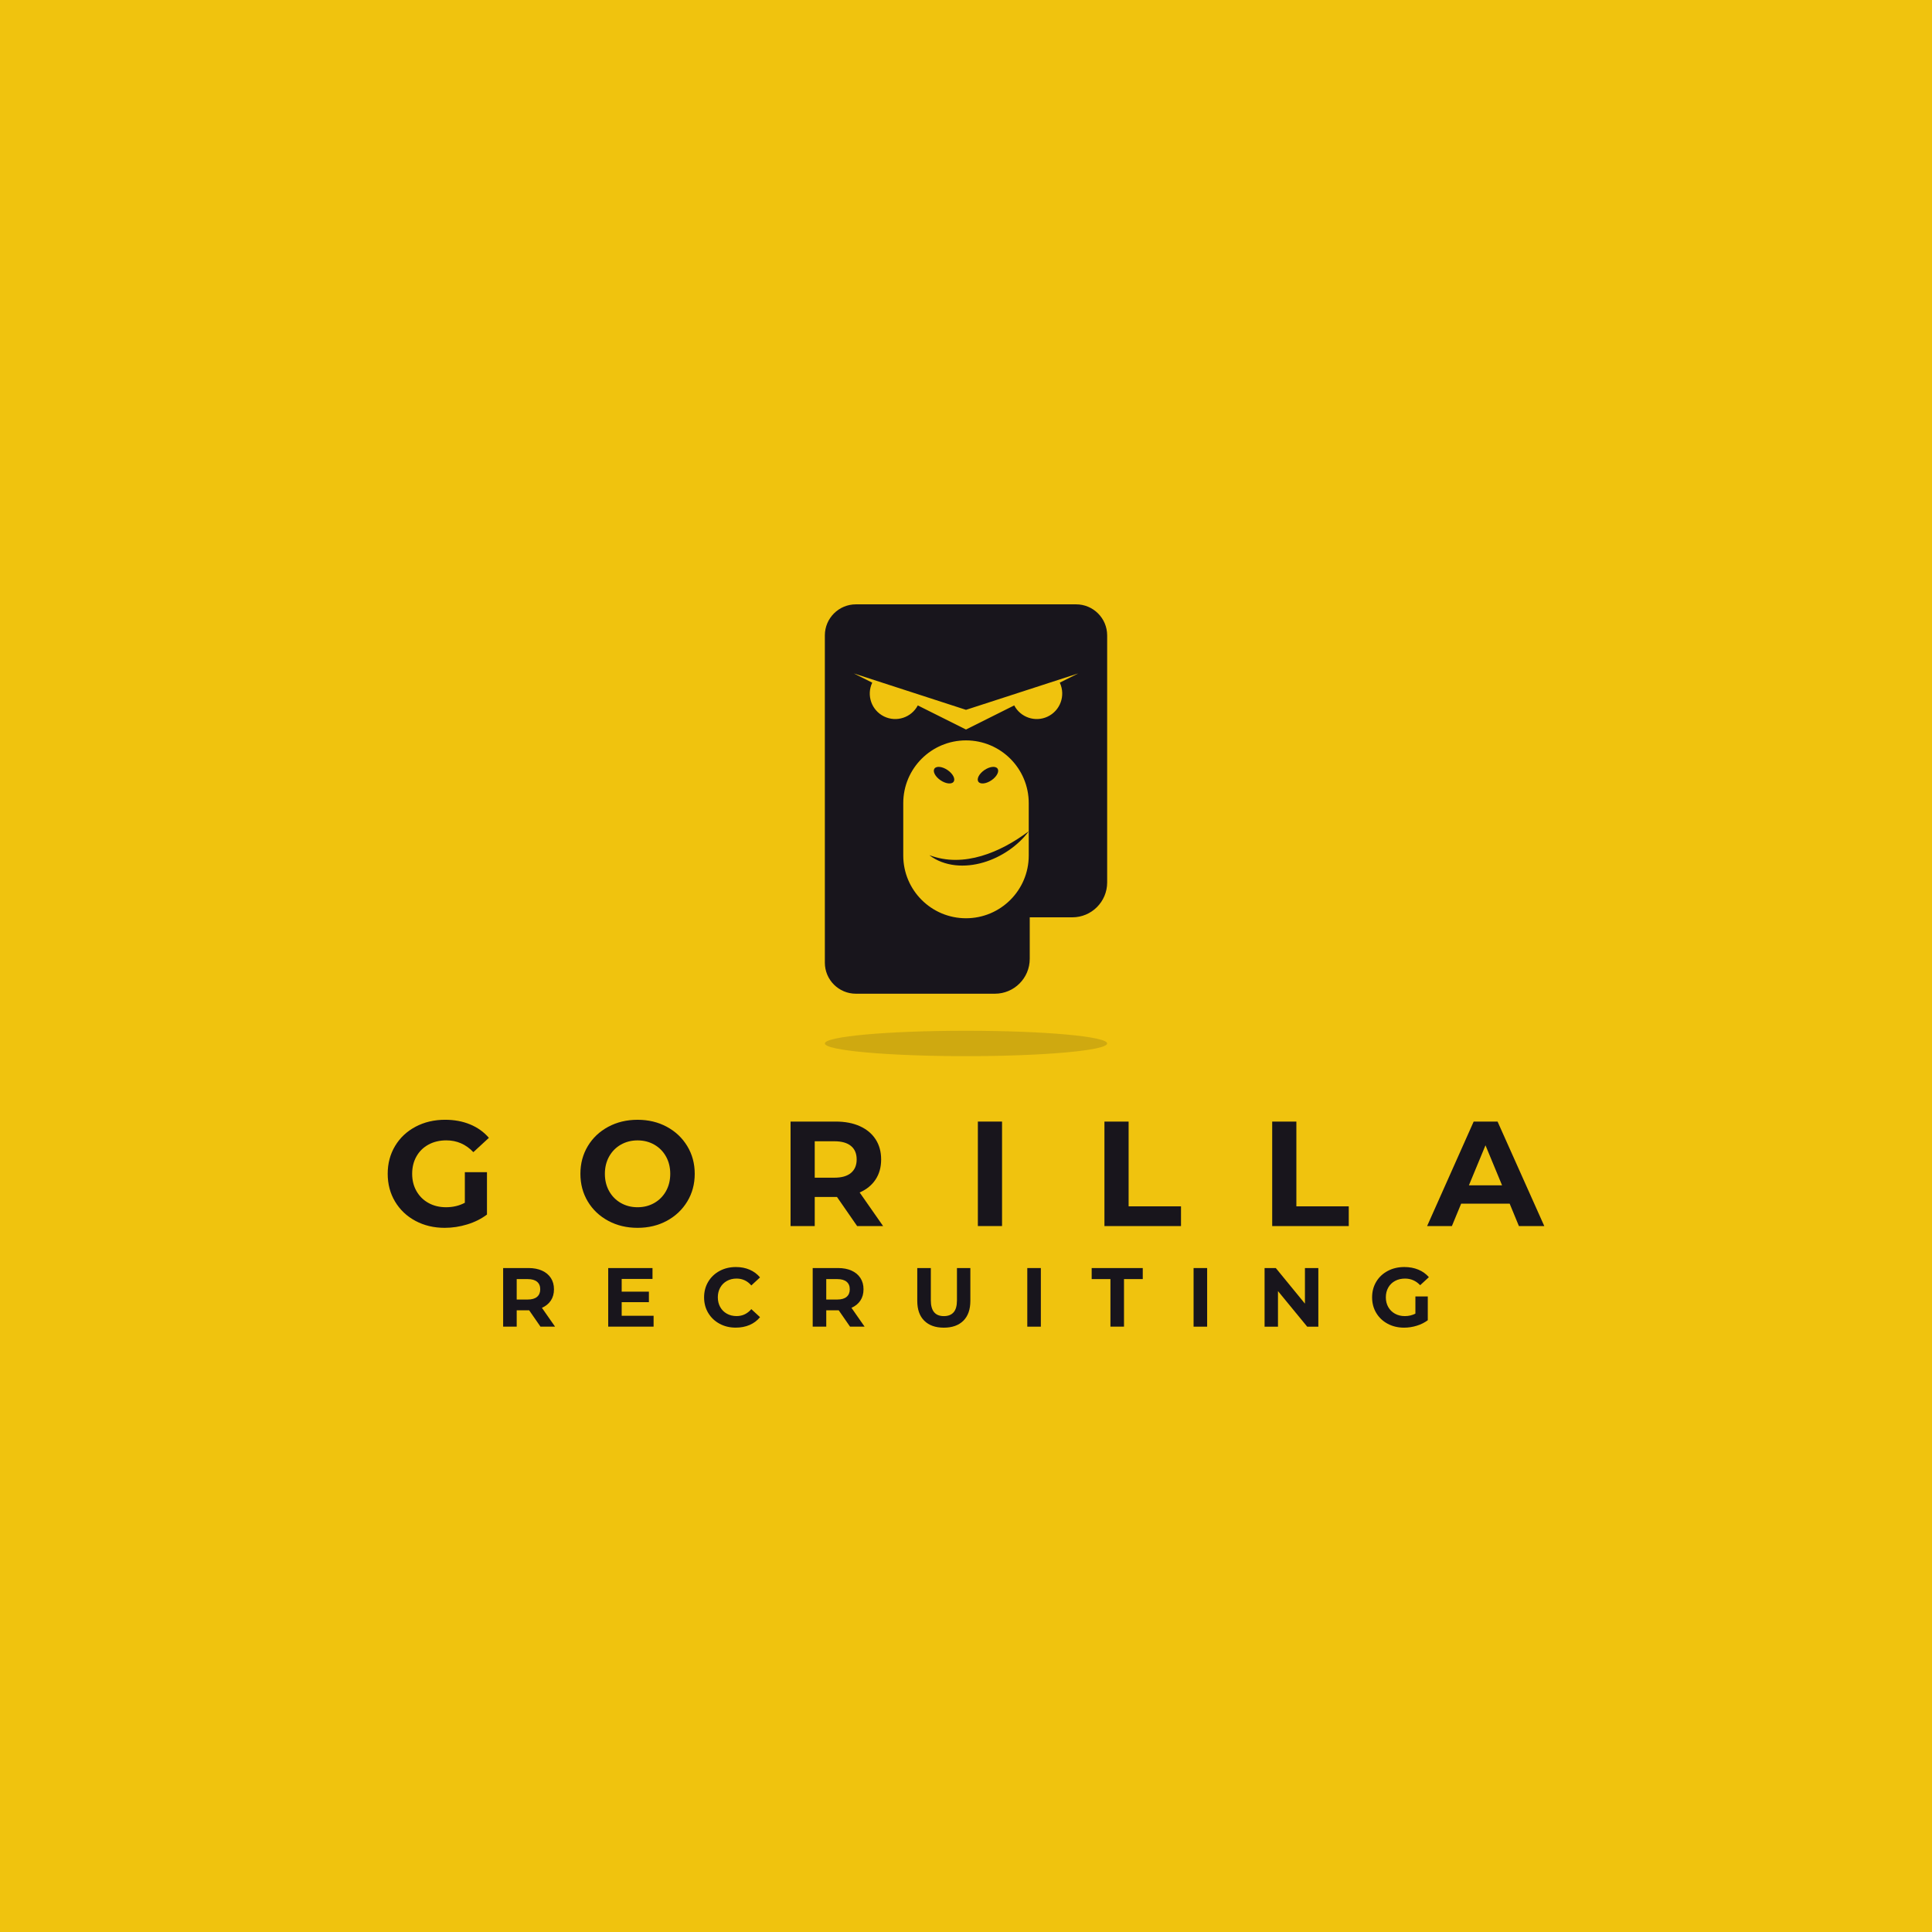 <?xml version="1.0" encoding="utf-8"?>
<!-- Generator: Adobe Illustrator 25.2.0, SVG Export Plug-In . SVG Version: 6.00 Build 0)  -->
<svg version="1.1" id="Layer_1" xmlns="http://www.w3.org/2000/svg" xmlns:xlink="http://www.w3.org/1999/xlink" x="0px" y="0px"
	 viewBox="0 0 2000 2000" style="enable-background:new 0 0 2000 2000;" xml:space="preserve">
<style type="text/css">
	.st0{fill:#F0C30E;}
	.st1{display:none;}
	.st2{fill:#18151C;}
	.st3{opacity:0.15;fill:#18151C;}
	.st4{fill:#281B15;}
	.st5{fill:#FFAB1A;}
	.st6{fill:#FFFFFF;}
	.st7{opacity:0.15;fill:#FFFFFF;}
	.st8{opacity:0.15;}
</style>
<rect class="st0" width="2000" height="2000"/>
<g>
	<g>
		<g>
			<path class="st2" d="M481.24,1213.42h22.87v43.88c-5.87,4.43-12.67,7.83-20.4,10.2c-7.73,2.37-15.5,3.55-23.33,3.55
				c-11.23,0-21.32-2.4-30.29-7.19c-8.96-4.79-15.99-11.43-21.09-19.93c-5.1-8.5-7.65-18.1-7.65-28.82
				c0-10.71,2.55-20.32,7.65-28.82c5.1-8.5,12.18-15.14,21.24-19.93c9.06-4.79,19.26-7.18,30.59-7.18c9.48,0,18.08,1.6,25.8,4.79
				c7.73,3.19,14.21,7.83,19.47,13.91l-16.07,14.83c-7.73-8.14-17.05-12.21-27.97-12.21c-6.9,0-13.03,1.44-18.39,4.33
				c-5.36,2.88-9.53,6.95-12.52,12.21c-2.99,5.25-4.48,11.28-4.48,18.08c0,6.7,1.49,12.67,4.48,17.92
				c2.99,5.25,7.13,9.35,12.44,12.28c5.3,2.94,11.36,4.4,18.15,4.4c7.21,0,13.7-1.54,19.47-4.63V1213.42z"/>
			<path class="st2" d="M629.65,1263.79c-9.01-4.84-16.07-11.51-21.17-20.01c-5.1-8.5-7.65-18.05-7.65-28.66
				c0-10.61,2.55-20.16,7.65-28.66c5.1-8.5,12.16-15.16,21.17-20.01c9.01-4.84,19.13-7.26,30.36-7.26c11.23,0,21.32,2.42,30.28,7.26
				c8.97,4.84,16.02,11.51,21.17,20.01c5.15,8.5,7.72,18.05,7.72,28.66c0,10.61-2.57,20.16-7.72,28.66
				c-5.16,8.5-12.21,15.17-21.17,20.01c-8.96,4.84-19.05,7.26-30.28,7.26C648.77,1271.06,638.66,1268.64,629.65,1263.79z
				 M677.31,1245.33c5.15-2.94,9.19-7.03,12.13-12.28c2.94-5.25,4.4-11.23,4.4-17.92c0-6.69-1.47-12.67-4.4-17.92
				s-6.98-9.35-12.13-12.28c-5.15-2.94-10.92-4.4-17.31-4.4c-6.39,0-12.15,1.47-17.3,4.4c-5.15,2.93-9.2,7.03-12.13,12.28
				c-2.93,5.25-4.4,11.23-4.4,17.92c0,6.7,1.47,12.67,4.4,17.92c2.94,5.25,6.98,9.35,12.13,12.28c5.15,2.94,10.91,4.4,17.3,4.4
				C666.39,1249.73,672.16,1248.27,677.31,1245.33z"/>
			<path class="st2" d="M887.29,1269.2l-20.86-30.13h-1.24h-21.78v30.13h-25.03v-108.16h46.81c9.58,0,17.9,1.6,24.95,4.79
				c7.06,3.19,12.49,7.73,16.3,13.6c3.81,5.87,5.72,12.82,5.72,20.86c0,8.03-1.93,14.96-5.79,20.78
				c-3.86,5.82-9.35,10.28-16.46,13.37l24.26,34.76H887.29z M880.95,1186.31c-3.92-3.25-9.63-4.87-17.15-4.87h-20.4v37.7h20.4
				c7.52,0,13.23-1.65,17.15-4.94c3.91-3.3,5.87-7.93,5.87-13.91C886.83,1194.21,884.87,1189.55,880.95,1186.31z"/>
			<path class="st2" d="M1012.28,1161.05h25.03v108.16h-25.03V1161.05z"/>
			<path class="st2" d="M1143.31,1161.05h25.03v87.76h54.23v20.4h-79.26V1161.05z"/>
			<path class="st2" d="M1316.97,1161.05H1342v87.76h54.23v20.4h-79.26V1161.05z"/>
			<path class="st2" d="M1562.8,1246.02h-50.22l-9.58,23.18h-25.65l48.2-108.16h24.72l48.36,108.16h-26.27L1562.8,1246.02z
				 M1554.92,1227.02l-17.15-41.41l-17.15,41.41H1554.92z"/>
		</g>
		<g>
			<path class="st2" d="M1031.73,794.75c-3.07-2.11-9.6-0.37-14.57,3.88c-4.97,4.25-6.51,9.4-3.44,11.51
				c3.07,2.11,9.6,0.37,14.57-3.88C1033.27,802.01,1034.81,796.86,1031.73,794.75z"/>
			<path class="st2" d="M982.84,798.63c-4.97-4.25-11.5-5.99-14.57-3.88c-3.07,2.11-1.54,7.26,3.44,11.51
				c4.97,4.25,11.5,5.99,14.57,3.88C989.35,808.03,987.81,802.88,982.84,798.63z"/>
			<path class="st2" d="M1015.99,886.08c-8.72,2.55-17.72,4.07-26.8,4.07c-9.09,0.04-18.2-1.57-27.15-4.88
				c7.54,5.91,17.1,9.31,26.84,10.39c9.77,1.08,19.72-0.09,29.08-2.84c9.38-2.75,18.23-7.07,26.21-12.51
				c7.95-5.48,15.13-12.06,20.79-19.77c-7.7,5.62-15.47,10.76-23.64,15.07C1033.17,879.93,1024.71,883.52,1015.99,886.08z"/>
			<path class="st2" d="M1113.97,625.61H886.03c-17.75,0-32.15,14.39-32.15,32.15v338.78c0,17.75,14.39,32.15,32.15,32.15h143.87
				c19.92,0,36.08-16.15,36.08-36.08v-43h44.07c19.92,0,36.08-16.15,36.08-36.08V657.75C1146.12,640,1131.73,625.61,1113.97,625.61z
				 M1064.95,860.52v25.11c0,35.87-29.08,64.95-64.95,64.95h0c-35.87,0-64.95-29.08-64.95-64.95V831.4
				c0-35.87,29.08-64.95,64.95-64.95h0c35.87,0,64.95,29.08,64.95,64.95V860.52z M1097.04,706.68c0.05,0.1,0.12,0.18,0.17,0.28
				c6.08,13.24,0.27,28.91-12.97,34.99c-12.81,5.88-27.85,0.62-34.33-11.71L1000,755.2l-49.9-24.95
				c-6.63,12.61-22.12,17.72-34.98,11.4c-12.96-6.38-18.35-21.97-12.18-34.97l-19.11-9.55L1000,734.82l116.16-37.69L1097.04,706.68z
				"/>
		</g>
		<g>
			<path class="st2" d="M559.5,1373.35l-11.7-16.9h-0.69h-12.22v16.9h-14.04v-60.68h26.26c5.37,0,10.04,0.9,14,2.69
				s7.01,4.33,9.15,7.63c2.14,3.29,3.21,7.19,3.21,11.7c0,4.51-1.08,8.39-3.25,11.66c-2.17,3.27-5.24,5.76-9.23,7.5l13.61,19.5
				H559.5z M555.95,1326.85c-2.2-1.82-5.4-2.73-9.62-2.73h-11.44v21.15h11.44c4.22,0,7.42-0.92,9.62-2.77
				c2.19-1.85,3.29-4.45,3.29-7.8C559.24,1331.29,558.14,1328.67,555.95,1326.85z"/>
			<path class="st2" d="M676.6,1362.08v11.27h-46.98v-60.68h45.85v11.27h-31.9v13.17h28.17v10.92h-28.17v14.04H676.6z"/>
			<path class="st2" d="M744.95,1370.36c-5-2.69-8.93-6.41-11.79-11.18c-2.86-4.77-4.29-10.15-4.29-16.17
				c0-6.01,1.43-11.4,4.29-16.17c2.86-4.77,6.79-8.49,11.79-11.18c5-2.69,10.62-4.03,16.86-4.03c5.26,0,10.01,0.93,14.26,2.77
				c4.25,1.85,7.82,4.51,10.71,7.97l-9.01,8.32c-4.1-4.74-9.19-7.11-15.26-7.11c-3.76,0-7.11,0.82-10.06,2.47
				c-2.95,1.65-5.24,3.94-6.89,6.89c-1.64,2.95-2.47,6.3-2.47,10.05c0,3.76,0.83,7.11,2.47,10.06c1.65,2.95,3.95,5.24,6.89,6.89
				c2.95,1.65,6.3,2.47,10.06,2.47c6.07,0,11.15-2.4,15.26-7.19l9.01,8.32c-2.89,3.52-6.47,6.21-10.75,8.06s-9.05,2.77-14.3,2.77
				C755.54,1374.39,749.94,1373.05,744.95,1370.36z"/>
			<path class="st2" d="M879.95,1373.35l-11.7-16.9h-0.69h-12.22v16.9h-14.04v-60.68h26.26c5.37,0,10.04,0.9,14,2.69
				c3.96,1.79,7,4.33,9.14,7.63c2.14,3.29,3.21,7.19,3.21,11.7c0,4.51-1.08,8.39-3.25,11.66c-2.17,3.27-5.24,5.76-9.23,7.5
				l13.61,19.5H879.95z M876.39,1326.85c-2.2-1.82-5.4-2.73-9.62-2.73h-11.44v21.15h11.44c4.22,0,7.43-0.92,9.62-2.77
				s3.29-4.45,3.29-7.8C879.69,1331.29,878.59,1328.67,876.39,1326.85z"/>
			<path class="st2" d="M956.79,1367.2c-4.83-4.8-7.24-11.64-7.24-20.54v-33.98h14.04v33.46c0,10.86,4.51,16.3,13.52,16.3
				c4.39,0,7.74-1.31,10.06-3.94c2.31-2.63,3.47-6.75,3.47-12.35v-33.46h13.87v33.98c0,8.9-2.41,15.75-7.24,20.54
				c-4.83,4.8-11.57,7.19-20.24,7.19C968.36,1374.39,961.61,1372,956.79,1367.2z"/>
			<path class="st2" d="M1063.45,1312.68h14.04v60.68h-14.04V1312.68z"/>
			<path class="st2" d="M1149.52,1324.12h-19.42v-11.44h52.88v11.44h-19.42v49.23h-14.04V1324.12z"/>
			<path class="st2" d="M1235.59,1312.68h14.04v60.68h-14.04V1312.68z"/>
			<path class="st2" d="M1364.74,1312.68v60.68h-11.53l-30.25-36.84v36.84h-13.87v-60.68h11.61l30.17,36.84v-36.84H1364.74z"/>
			<path class="st2" d="M1465.21,1342.06h12.83v24.62c-3.29,2.49-7.11,4.39-11.44,5.72c-4.33,1.33-8.7,1.99-13.09,1.99
				c-6.3,0-11.96-1.34-16.99-4.03c-5.03-2.69-8.97-6.41-11.83-11.18c-2.86-4.77-4.29-10.15-4.29-16.17c0-6.01,1.43-11.4,4.29-16.17
				c2.86-4.77,6.83-8.49,11.92-11.18c5.08-2.69,10.81-4.03,17.16-4.03c5.32,0,10.14,0.9,14.48,2.69s7.97,4.39,10.92,7.8l-9.01,8.32
				c-4.33-4.56-9.56-6.85-15.69-6.85c-3.87,0-7.31,0.81-10.32,2.43c-3,1.62-5.34,3.9-7.02,6.85c-1.68,2.95-2.51,6.33-2.51,10.14
				c0,3.76,0.84,7.11,2.51,10.06c1.67,2.95,4,5.24,6.98,6.89s6.37,2.47,10.19,2.47c4.04,0,7.68-0.87,10.92-2.6V1342.06z"/>
		</g>
		<ellipse class="st3" cx="1000" cy="1080.18" rx="146.12" ry="13.15"/>
	</g>
</g>
</svg>
